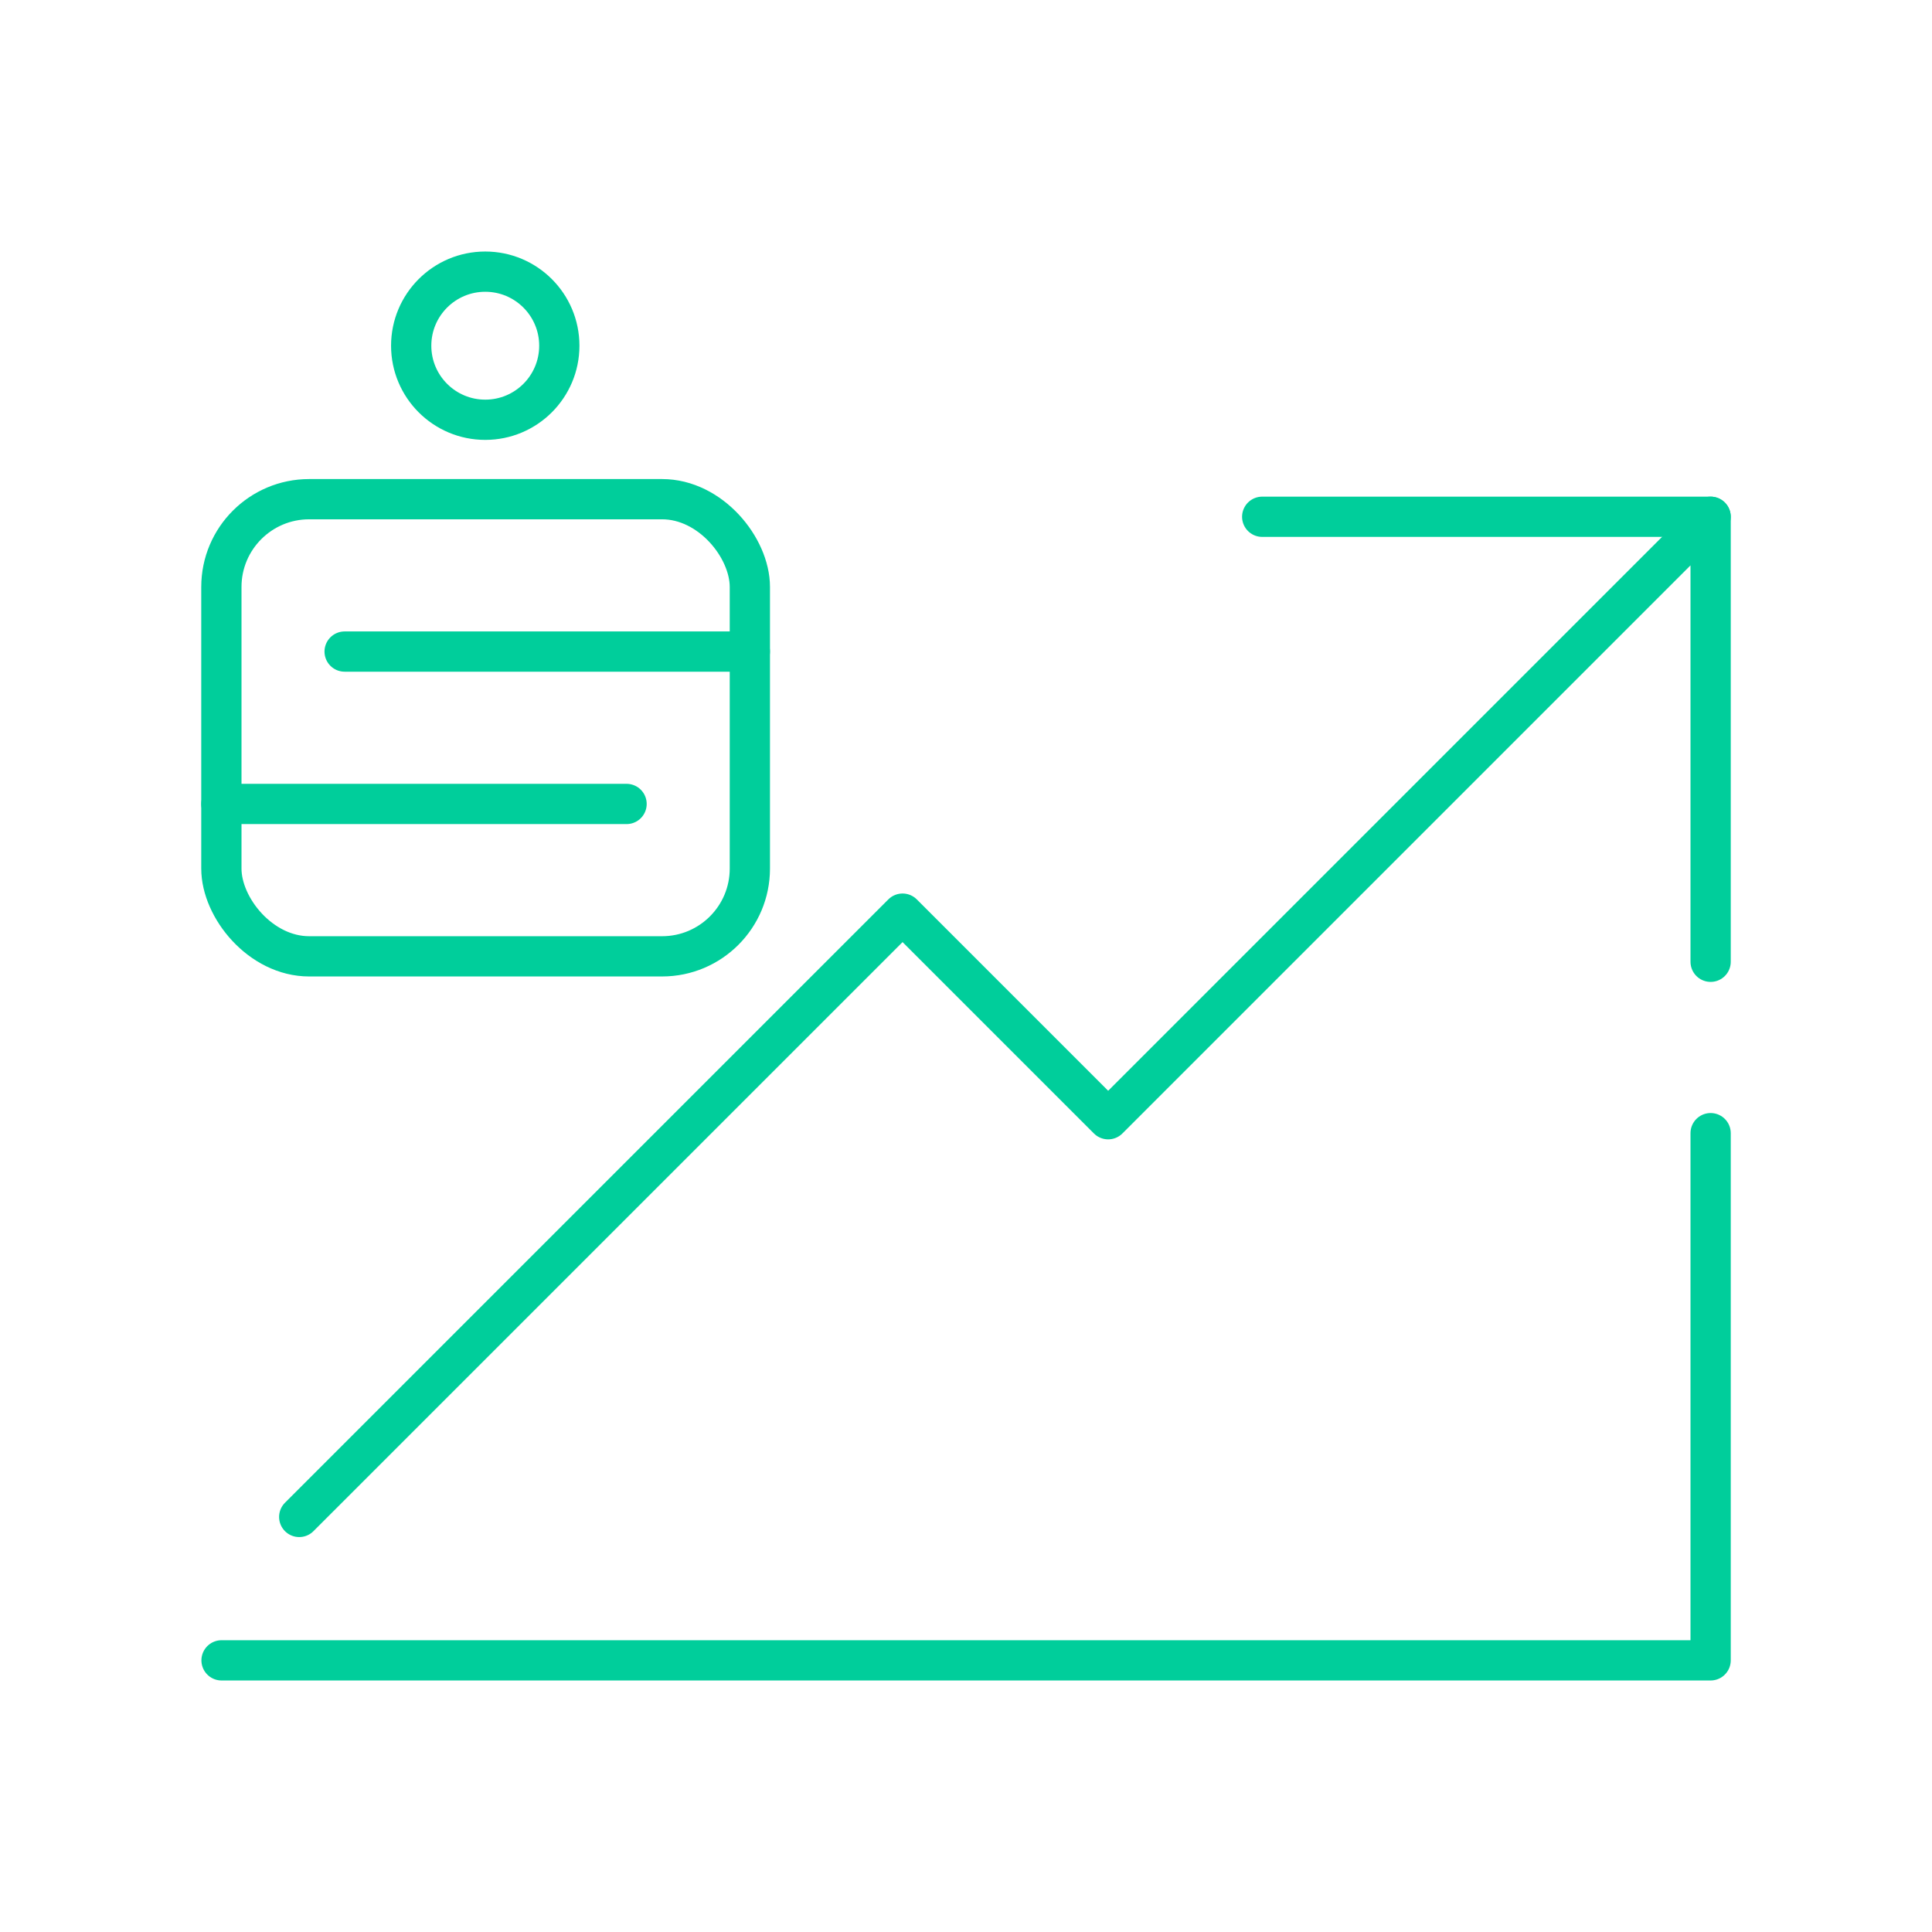 <!DOCTYPE svg PUBLIC "-//W3C//DTD SVG 1.1//EN" "http://www.w3.org/Graphics/SVG/1.1/DTD/svg11.dtd">

<!-- Uploaded to: SVG Repo, www.svgrepo.com, Transformed by: SVG Repo Mixer Tools -->
<svg width="50px" height="50px" viewBox="0 0 48 48" xmlns="http://www.w3.org/2000/svg" fill="#00ce9b">

<g id="SVGRepo_bgCarrier" stroke-width="0"/>

<g id="SVGRepo_tracerCarrier" stroke-linecap="round" stroke-linejoin="round"/>

<g id="SVGRepo_iconCarrier">

<defs>

<style>.a{fill:none;stroke:#00ce9b;stroke-linecap:round;stroke-linejoin:round;}</style>

</defs>

<path class="a" d="M5.504,41.251H42.5V28.153"/>

<path class="a" d="M7.434,37.688,22.424,22.699l5.108,5.108L42.5,12.839V23.895"/>

<path class="a" d="M31.359,12.839H42.5"/>

<rect class="a" x="5.5" y="12.402" width="13.13" height="11.358" rx="2.181"/>

<line class="a" x1="8.562" y1="16.188" x2="18.629" y2="16.188"/>

<line class="a" x1="5.5" y1="19.974" x2="15.567" y2="19.974"/>

<circle class="a" cx="12.056" cy="8.589" r="1.84"/>

</g>

</svg>